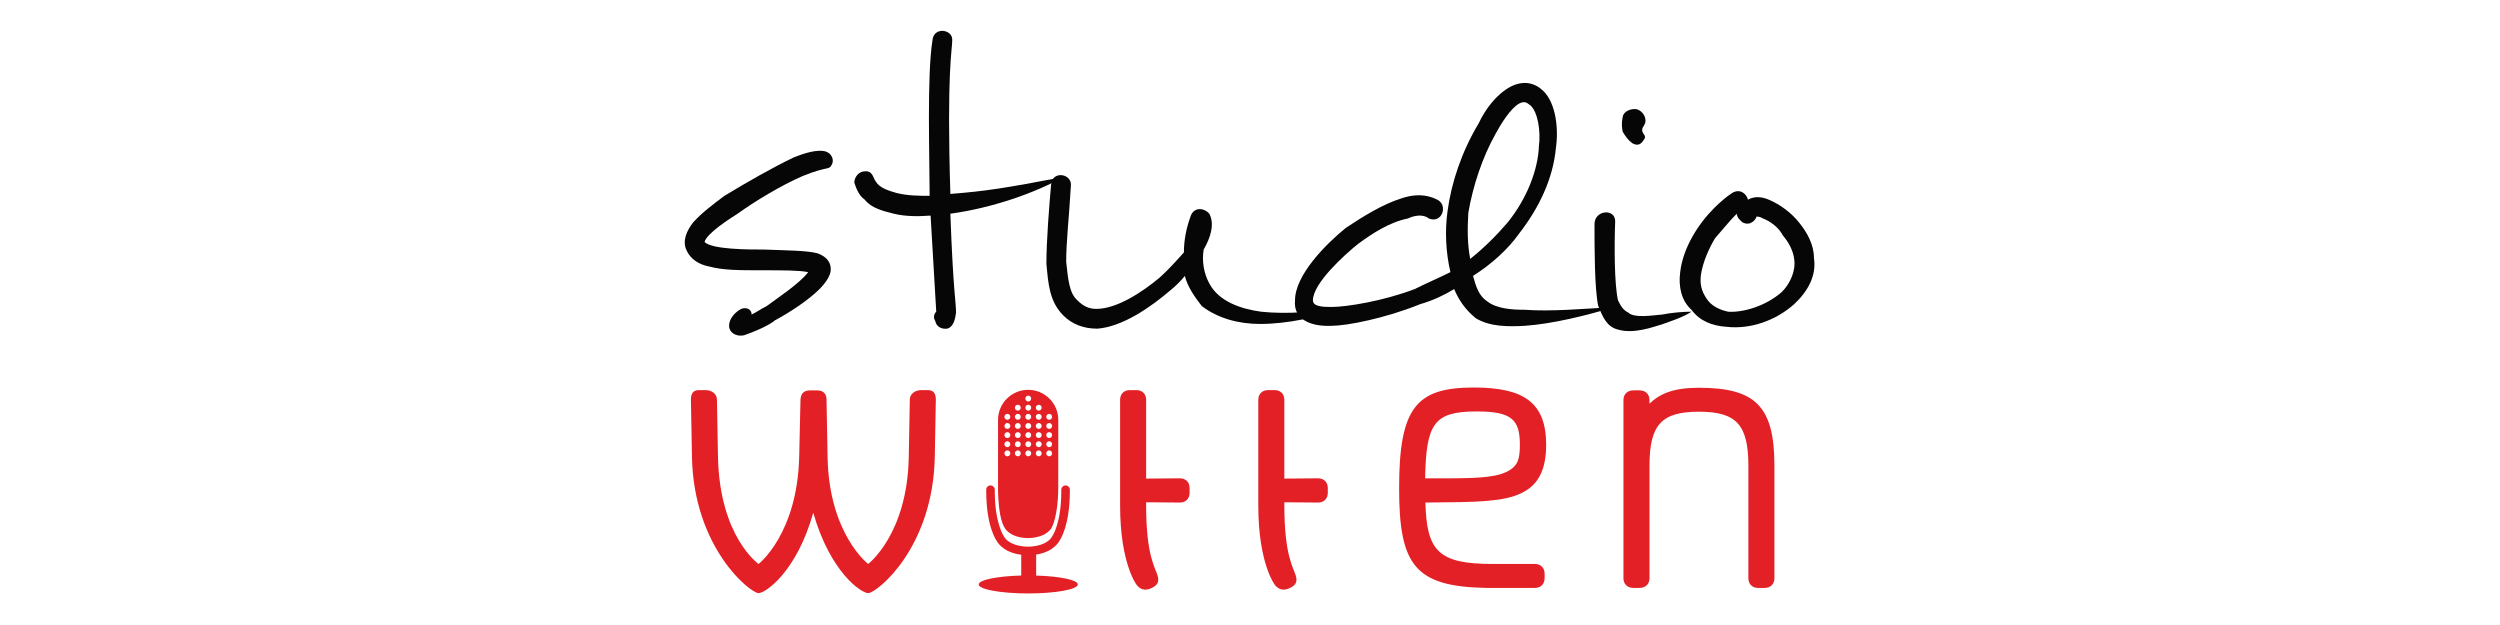 <?xml version="1.0" encoding="UTF-8" standalone="no"?> <svg xmlns="http://www.w3.org/2000/svg" xmlns:xlink="http://www.w3.org/1999/xlink" xmlns:serif="http://www.serif.com/" width="100%" height="100%" viewBox="0 0 200 50" version="1.1" xml:space="preserve" style="fill-rule:evenodd;clip-rule:evenodd;stroke-linejoin:round;stroke-miterlimit:2;"> <g transform="matrix(1.264,0,0,1.264,17.491,-13.975)"> <path d="M51.742,47.484L51.742,45.645C51.592,45.675 51.43,45.696 51.236,45.696C51.072,45.696 50.928,45.681 50.797,45.661L50.797,47.482C49.276,47.522 48.106,47.759 48.106,48.045C48.106,48.36 49.51,48.616 51.243,48.616C52.974,48.616 54.379,48.36 54.379,48.045C54.378,47.762 53.236,47.528 51.742,47.484" style="fill:rgb(227,32,38);fill-rule:nonzero;"></path> </g> <g transform="matrix(1.264,0,0,1.264,17.491,-30.932)"> <path d="M52.38,53.165C52.38,53.062 52.463,52.979 52.566,52.979C52.669,52.979 52.751,53.062 52.751,53.165C52.751,53.269 52.669,53.352 52.566,53.352C52.463,53.352 52.38,53.269 52.38,53.165M51.904,50.461C51.801,50.461 51.718,50.376 51.718,50.275C51.718,50.171 51.802,50.088 51.904,50.088C52.007,50.088 52.09,50.171 52.09,50.275C52.09,50.376 52.008,50.461 51.904,50.461M51.904,51.039C51.801,51.039 51.718,50.955 51.718,50.853C51.718,50.75 51.802,50.666 51.904,50.666C52.007,50.666 52.09,50.75 52.09,50.853C52.09,50.956 52.008,51.039 51.904,51.039M51.904,51.617C51.801,51.617 51.718,51.533 51.718,51.431C51.718,51.328 51.802,51.245 51.904,51.245C52.007,51.245 52.09,51.328 52.09,51.431C52.09,51.533 52.008,51.617 51.904,51.617M51.904,52.196C51.801,52.196 51.718,52.112 51.718,52.009C51.718,51.906 51.802,51.823 51.904,51.823C52.007,51.823 52.09,51.906 52.09,52.009C52.09,52.112 52.008,52.196 51.904,52.196M51.904,52.773C51.801,52.773 51.718,52.689 51.718,52.588C51.718,52.485 51.802,52.401 51.904,52.401C52.007,52.401 52.09,52.485 52.09,52.588C52.09,52.689 52.008,52.773 51.904,52.773M51.904,53.352C51.801,53.352 51.718,53.268 51.718,53.165C51.718,53.062 51.802,52.978 51.904,52.978C52.007,52.978 52.09,53.062 52.09,53.165C52.09,53.268 52.008,53.352 51.904,53.352M51.242,49.882C51.139,49.882 51.057,49.799 51.057,49.696C51.057,49.594 51.14,49.51 51.242,49.51C51.346,49.51 51.428,49.594 51.428,49.696C51.428,49.799 51.346,49.882 51.242,49.882M51.242,50.461C51.139,50.461 51.057,50.376 51.057,50.275C51.057,50.171 51.14,50.088 51.242,50.088C51.346,50.088 51.428,50.171 51.428,50.275C51.428,50.376 51.346,50.461 51.242,50.461M51.242,51.039C51.139,51.039 51.057,50.955 51.057,50.853C51.057,50.75 51.14,50.666 51.242,50.666C51.346,50.666 51.428,50.75 51.428,50.853C51.428,50.956 51.346,51.039 51.242,51.039M51.242,51.617C51.139,51.617 51.057,51.533 51.057,51.431C51.057,51.328 51.14,51.245 51.242,51.245C51.346,51.245 51.428,51.328 51.428,51.431C51.428,51.533 51.346,51.617 51.242,51.617M51.242,52.196C51.139,52.196 51.057,52.112 51.057,52.009C51.057,51.906 51.14,51.823 51.242,51.823C51.346,51.823 51.428,51.906 51.428,52.009C51.428,52.112 51.346,52.196 51.242,52.196M51.242,52.773C51.139,52.773 51.057,52.689 51.057,52.588C51.057,52.485 51.14,52.401 51.242,52.401C51.346,52.401 51.428,52.485 51.428,52.588C51.428,52.689 51.346,52.773 51.242,52.773M51.242,53.352C51.139,53.352 51.057,53.268 51.057,53.165C51.057,53.062 51.14,52.978 51.242,52.978C51.346,52.978 51.428,53.062 51.428,53.165C51.428,53.268 51.346,53.352 51.242,53.352M52.566,52.401C52.669,52.401 52.752,52.485 52.752,52.588C52.752,52.689 52.669,52.773 52.566,52.773C52.463,52.773 52.38,52.689 52.38,52.588C52.38,52.485 52.463,52.401 52.566,52.401M52.566,51.823C52.669,51.823 52.752,51.906 52.752,52.009C52.752,52.113 52.669,52.196 52.566,52.196C52.463,52.196 52.38,52.112 52.38,52.009C52.38,51.906 52.463,51.823 52.566,51.823M52.566,51.244C52.669,51.244 52.752,51.328 52.752,51.431C52.752,51.533 52.669,51.617 52.566,51.617C52.463,51.617 52.38,51.533 52.38,51.431C52.38,51.328 52.463,51.244 52.566,51.244M52.566,50.666C52.669,50.666 52.752,50.75 52.752,50.852C52.752,50.956 52.669,51.039 52.566,51.039C52.463,51.039 52.38,50.955 52.38,50.852C52.38,50.75 52.463,50.666 52.566,50.666M50.581,50.461C50.478,50.461 50.395,50.376 50.395,50.275C50.395,50.171 50.478,50.088 50.581,50.088C50.685,50.088 50.766,50.171 50.766,50.275C50.766,50.376 50.684,50.461 50.581,50.461M50.581,51.039C50.478,51.039 50.395,50.955 50.395,50.853C50.395,50.75 50.478,50.666 50.581,50.666C50.685,50.666 50.766,50.75 50.766,50.853C50.766,50.956 50.684,51.039 50.581,51.039M50.581,51.617C50.478,51.617 50.395,51.533 50.395,51.431C50.395,51.328 50.478,51.245 50.581,51.245C50.685,51.245 50.766,51.328 50.766,51.431C50.766,51.533 50.684,51.617 50.581,51.617M50.581,52.196C50.478,52.196 50.395,52.112 50.395,52.009C50.395,51.906 50.478,51.823 50.581,51.823C50.685,51.823 50.766,51.906 50.766,52.009C50.766,52.112 50.684,52.196 50.581,52.196M50.581,52.773C50.478,52.773 50.395,52.689 50.395,52.588C50.395,52.485 50.478,52.401 50.581,52.401C50.685,52.401 50.766,52.485 50.766,52.588C50.766,52.689 50.684,52.773 50.581,52.773M50.581,53.352C50.478,53.352 50.395,53.268 50.395,53.165C50.395,53.062 50.478,52.978 50.581,52.978C50.685,52.978 50.766,53.062 50.766,53.165C50.766,53.268 50.684,53.352 50.581,53.352M49.919,51.039C49.816,51.039 49.733,50.955 49.733,50.853C49.733,50.75 49.816,50.666 49.919,50.666C50.022,50.666 50.106,50.75 50.106,50.853C50.105,50.956 50.022,51.039 49.919,51.039M49.919,51.617C49.816,51.617 49.733,51.533 49.733,51.431C49.733,51.328 49.816,51.245 49.919,51.245C50.022,51.245 50.106,51.328 50.106,51.431C50.105,51.533 50.022,51.617 49.919,51.617M49.919,52.196C49.816,52.196 49.733,52.112 49.733,52.009C49.733,51.906 49.816,51.823 49.919,51.823C50.022,51.823 50.106,51.906 50.106,52.009C50.105,52.112 50.022,52.196 49.919,52.196M49.919,52.773C49.816,52.773 49.733,52.689 49.733,52.588C49.733,52.485 49.816,52.401 49.919,52.401C50.022,52.401 50.106,52.485 50.106,52.588C50.105,52.689 50.022,52.773 49.919,52.773M49.919,53.352C49.816,53.352 49.733,53.268 49.733,53.165C49.733,53.062 49.816,52.978 49.919,52.978C50.022,52.978 50.106,53.062 50.106,53.165C50.106,53.268 50.022,53.352 49.919,53.352M53.142,51.05C53.142,49.997 52.29,49.144 51.236,49.144C50.183,49.144 49.329,49.997 49.329,51.05L49.329,55.303C49.329,57.362 49.744,57.864 49.744,57.864C49.744,57.864 49.968,58.354 50.797,58.49C50.928,58.512 51.072,58.527 51.236,58.527C51.43,58.527 51.592,58.503 51.742,58.474C52.512,58.323 52.725,57.864 52.725,57.864C52.725,57.864 53.14,57.164 53.14,55.303L53.142,51.05Z" style="fill:rgb(227,32,38);fill-rule:nonzero;"></path> </g> <g transform="matrix(1.264,0,0,1.264,17.491,-21.918)"> <path d="M48.582,48.334L48.582,48.429C48.582,50.677 49.229,51.56 49.257,51.596C49.245,51.581 49.235,51.564 49.227,51.547C49.24,51.574 49.548,52.213 50.574,52.414C50.733,52.445 50.95,52.48 51.219,52.48C51.506,52.48 51.722,52.445 51.881,52.415C52.908,52.213 53.216,51.574 53.228,51.547C53.22,51.564 53.21,51.581 53.199,51.596C53.226,51.56 53.874,50.677 53.874,48.429L53.874,48.334C53.874,48.185 53.753,48.063 53.603,48.063C53.454,48.063 53.333,48.185 53.333,48.334L53.333,48.429C53.333,50.464 52.772,51.262 52.767,51.27C52.755,51.285 52.745,51.302 52.737,51.319C52.73,51.332 52.517,51.738 51.778,51.883C51.635,51.91 51.458,51.939 51.237,51.939C50.997,51.939 50.821,51.91 50.677,51.883C49.938,51.738 49.725,51.332 49.717,51.315C49.709,51.301 49.698,51.283 49.689,51.27C49.685,51.264 49.123,50.468 49.123,48.429L49.123,48.334C49.123,48.185 49.002,48.063 48.852,48.063C48.703,48.063 48.582,48.185 48.582,48.334" style="fill:rgb(227,32,38);fill-rule:nonzero;"></path> </g> <g transform="matrix(1.264,0,0,1.264,17.491,-66.276)"> <path d="M30.754,67.751C31.233,68.228 33.556,68.228 34.509,68.228C36.12,68.288 37.192,68.288 37.908,68.466C38.383,68.645 38.743,68.944 38.743,69.479C38.743,69.896 38.383,70.373 38.027,70.731C37.312,71.446 36.12,72.221 35.225,72.699C34.808,73.056 33.795,73.473 33.259,73.652C32.663,73.771 32.305,73.414 32.305,73.056C32.305,72.58 32.722,72.162 33.079,71.983C33.377,71.864 33.734,71.983 33.734,72.341C34.094,72.163 34.331,71.983 34.689,71.804C35.404,71.269 36.774,70.374 37.311,69.659C36.774,69.54 35.702,69.54 34.451,69.54C32.9,69.54 31.946,69.54 31.052,69.302C30.398,69.182 29.86,68.825 29.621,68.289C29.324,67.693 29.621,67.036 30.039,66.501C30.577,65.904 31.291,65.368 32.007,64.832C33.378,63.997 35.046,63.043 36.417,62.388C37.014,62.15 37.908,61.851 38.444,62.029C38.801,62.15 38.981,62.566 38.801,62.863C38.623,63.222 38.564,62.923 36.953,63.58C35.583,64.175 33.913,65.188 32.841,65.963C32.365,66.262 30.875,67.214 30.754,67.751" style="fill:rgb(7,6,6);fill-rule:nonzero;"></path> </g> <g transform="matrix(1.264,0,0,1.264,17.491,-76.679)"> <path d="M53.463,71.866C51.676,72.88 48.934,73.833 46.312,74.189C46.491,79.136 46.67,79.733 46.67,80.448C46.61,80.925 46.492,81.342 46.132,81.461C45.775,81.521 45.417,81.342 45.358,80.984C45.24,80.806 45.24,80.568 45.418,80.389C45.418,80.389 45.18,76.276 45.06,74.309C44.284,74.368 43.451,74.368 42.735,74.19C42.021,74.011 41.305,73.832 40.888,73.296C40.531,73.058 40.351,72.58 40.232,72.223C40.232,71.866 40.531,71.508 40.888,71.508C41.424,71.448 41.424,71.984 41.603,72.164C41.84,72.58 42.497,72.759 42.914,72.88C43.629,73.057 44.344,73.057 45,73.057C45,70.733 44.821,65.427 45.179,63.222C45.239,62.328 46.491,62.507 46.43,63.222C46.43,63.818 46.074,65.189 46.312,72.938C48.576,72.759 49.709,72.58 53.463,71.866" style="fill:rgb(7,6,6);fill-rule:nonzero;"></path> </g> <g transform="matrix(1.264,0,0,1.264,17.491,-65.22)"> <path d="M71.285,71.029C69.676,71.685 67.591,72.102 65.921,72.102C64.55,72.102 63.239,71.745 62.225,70.969C61.808,70.433 61.332,69.777 61.152,69.062C60.915,69.36 60.556,69.718 60.258,69.955C59.007,71.028 57.219,72.28 55.61,72.4C54.715,72.4 54,72.102 53.463,71.566C52.569,70.671 52.509,69.539 52.39,68.287C52.39,66.857 52.569,64.592 52.688,63.281C52.748,62.387 53.999,62.566 53.941,63.34C53.821,65.427 53.643,66.857 53.643,68.168C53.762,69.241 53.821,70.135 54.358,70.612C54.714,70.969 55.073,71.148 55.549,71.148C56.86,71.148 58.47,70.074 59.542,69.181C60.079,68.704 60.616,68.108 61.093,67.572C61.093,66.737 61.271,65.962 61.51,65.306C61.688,64.71 62.344,64.71 62.701,65.127C63.06,65.783 62.762,66.677 62.344,67.392C62.225,68.108 62.344,68.882 62.701,69.538C63.298,70.67 64.669,71.148 65.979,71.327C67.708,71.506 69.559,71.327 71.285,71.029" style="fill:rgb(7,6,6);fill-rule:nonzero;"></path> </g> <g transform="matrix(1.264,0,0,1.264,17.491,-72.608)"> <path d="M79.213,73.832C80.106,73.117 80.882,72.341 81.596,71.508C82.788,70.018 83.503,68.23 83.563,66.679C83.682,65.786 83.502,64.535 83.027,64.116C82.788,63.938 82.668,63.818 82.311,63.997C81.776,64.296 81.178,65.249 80.822,65.906C79.987,67.396 79.392,69.183 79.093,70.911C79.033,71.984 79.033,72.879 79.213,73.832M88.333,76.872C86.604,77.409 84.399,77.945 82.67,78.064C81.596,78.124 80.465,78.124 79.571,77.588C78.915,77.051 78.498,76.455 78.198,75.739C77.604,76.096 76.888,76.454 76.053,76.692C73.848,77.587 71.404,78.064 70.449,78.064C69.198,78.123 68.006,77.706 68.125,76.454C68.125,74.845 70.093,72.878 71.343,71.865C72.419,71.15 73.67,70.375 74.803,70.017C75.637,69.719 76.412,69.719 77.126,70.077C77.841,70.434 77.424,71.626 76.589,71.269C76.231,70.971 75.636,71.09 75.279,71.269C74.087,71.508 73.013,72.223 72.12,72.878C71.226,73.593 69.259,75.381 69.259,76.454C69.259,76.871 69.975,76.871 70.449,76.871C71.343,76.871 73.67,76.513 75.697,75.739C76.412,75.381 77.247,75.024 77.962,74.666C77.664,73.414 77.604,72.043 77.781,70.791C78.02,69.004 78.676,67.035 79.75,65.248C80.167,64.354 80.882,63.399 81.777,62.924C82.61,62.506 83.326,62.685 83.862,63.221C84.638,63.996 84.815,65.605 84.638,66.798C84.457,68.764 83.563,70.612 82.311,72.222C81.597,73.235 80.525,74.188 79.393,74.904C79.571,75.56 79.75,76.157 80.286,76.513C80.882,76.99 81.895,77.049 82.67,77.049C84.28,77.17 86.426,76.991 88.333,76.872" style="fill:rgb(7,6,6);fill-rule:nonzero;"></path> </g> <g transform="matrix(1.264,0,0,1.264,17.491,-69.742)"> <path d="M88.867,62.565C88.927,62.207 89.404,62.029 89.761,62.089C90.119,62.207 90.357,62.565 90.298,62.923C90.298,62.982 90.118,63.28 90.118,63.28C89.999,63.697 90.476,63.697 90.178,64.055C89.999,64.353 89.761,64.412 89.463,64.233C89.223,64.055 89.046,63.816 88.867,63.519C88.749,62.982 88.867,62.624 88.867,62.565M93.219,74.903C92.682,75.261 91.908,75.499 91.43,75.678C90.832,75.857 89.581,76.334 88.569,76.036C87.855,75.857 87.615,75.261 87.317,74.544C87.08,73.472 87.08,70.85 87.08,69.359C87.08,68.466 88.389,68.346 88.389,69.181C88.331,70.671 88.331,73.174 88.569,74.187C88.749,74.544 88.867,74.784 89.223,74.962C89.582,75.32 90.716,75.142 91.37,75.082C91.968,74.963 92.682,74.903 93.219,74.903" style="fill:rgb(7,6,6);fill-rule:nonzero;"></path> </g> <g transform="matrix(1.264,0,0,1.264,17.491,-63.715)"> <path d="M99.716,66.799C99.656,66.264 99.358,65.726 99,65.308C98.763,64.832 98.224,64.415 97.747,64.236C97.569,64.116 97.39,64.116 97.33,64.116C97.33,64.236 96.973,64.772 96.438,64.475C96.257,64.295 96.138,64.237 96.08,63.938C95.602,64.415 95.184,64.951 94.708,65.488C94.35,66.084 93.933,66.978 93.814,67.812C93.753,68.348 93.814,68.765 94.17,69.302C94.469,69.778 95.006,70.018 95.543,70.137C96.495,70.196 97.926,69.778 98.939,68.884C99.476,68.349 99.836,67.514 99.716,66.799M99.716,69.659C98.583,70.673 96.974,71.269 95.425,71.09C94.529,71.03 93.754,70.732 93.22,70.018C92.563,69.421 92.386,68.527 92.503,67.633C92.683,66.084 93.638,64.593 94.649,63.58C95.067,63.163 95.426,62.865 95.782,62.628C96.26,62.328 96.676,62.628 96.796,63.044C97.213,62.805 97.691,62.864 98.108,63.044C98.823,63.341 99.537,63.877 100.014,64.475C100.552,65.13 100.969,65.904 100.969,66.738C101.147,67.872 100.552,68.884 99.716,69.659" style="fill:rgb(7,6,6);fill-rule:nonzero;"></path> </g> <g transform="matrix(1.264,0,0,1.264,17.491,-26.507)"> <path d="M44.898,45.662C45.26,45.662 45.392,45.892 45.392,46.271L45.326,49.862C45.227,55.677 41.637,58.51 41.109,58.51C40.665,58.51 38.704,57.176 37.634,53.421C36.579,57.176 34.603,58.51 34.174,58.51C33.647,58.51 30.056,55.644 29.957,49.862L29.891,46.271C29.891,45.892 30.023,45.662 30.385,45.662L30.831,45.662C31.193,45.662 31.539,45.892 31.539,46.271L31.604,49.878C31.703,54.952 34.174,56.665 34.174,56.665C34.174,56.665 36.629,54.771 36.744,49.878L36.826,46.271C36.843,45.876 37.041,45.678 37.436,45.678L37.864,45.678C38.26,45.678 38.474,45.876 38.474,46.271L38.54,49.878C38.622,54.771 41.109,56.665 41.109,56.665C41.109,56.665 43.597,54.787 43.679,49.878L43.745,46.271C43.745,45.892 44.091,45.662 44.454,45.662L44.898,45.662Z" style="fill:rgb(227,32,38);fill-rule:nonzero;"></path> </g> <g transform="matrix(1.264,0,0,1.264,17.491,-26.695)"> <path d="M60.844,51.393C61.206,51.393 61.453,51.641 61.453,52.003L61.453,52.316C61.453,52.678 61.206,52.926 60.844,52.926L58.702,52.91L58.702,53.09C58.702,56.336 59.295,57.061 59.427,57.555C59.542,57.934 59.427,58.148 59.098,58.312C58.768,58.494 58.389,58.51 58.109,58.148C58.109,58.148 57.055,56.813 57.055,53.107L57.055,46.419C57.055,46.057 57.302,45.81 57.664,45.81L58.093,45.81C58.455,45.81 58.702,46.057 58.702,46.419L58.702,51.41L60.844,51.393Z" style="fill:rgb(227,32,38);fill-rule:nonzero;"></path> </g> <g transform="matrix(1.264,0,0,1.264,17.491,-26.695)"> <path d="M69.59,51.393C69.953,51.393 70.2,51.641 70.2,52.003L70.2,52.316C70.2,52.678 69.953,52.926 69.59,52.926L67.449,52.91L67.449,53.09C67.449,56.336 68.041,57.061 68.174,57.555C68.289,57.934 68.174,58.148 67.844,58.312C67.515,58.494 67.136,58.51 66.856,58.148C66.856,58.148 65.801,56.813 65.801,53.107L65.801,46.419C65.801,46.057 66.049,45.81 66.411,45.81L66.839,45.81C67.202,45.81 67.449,46.057 67.449,46.419L67.449,51.41L69.59,51.393Z" style="fill:rgb(227,32,38);fill-rule:nonzero;"></path> </g> <g transform="matrix(1.264,0,0,1.264,17.491,-27.132)"> <path d="M76.36,51.739L78.024,51.739C79.853,51.724 81.089,51.674 81.797,51.163C82.176,50.883 82.357,50.587 82.357,49.632C82.357,48.033 81.863,47.506 79.622,47.506C76.904,47.506 76.427,48.281 76.36,51.739M84.02,49.615C84.02,51.015 83.625,51.904 82.868,52.432C81.896,53.123 80.38,53.239 77.695,53.256L76.377,53.272C76.46,56.336 77.184,57.159 80.644,57.159L83.312,57.159C83.675,57.159 83.922,57.407 83.922,57.769L83.922,58.066C83.922,58.427 83.675,58.675 83.312,58.675L80.232,58.675C75.702,58.593 74.714,57.226 74.714,52.366C74.714,47.259 75.8,45.991 79.441,45.991C82.587,45.991 84.02,46.93 84.02,49.615" style="fill:rgb(227,32,38);fill-rule:nonzero;"></path> </g> <g transform="matrix(1.264,0,0,1.264,17.491,-27.112)"> <path d="M98.467,50.933L98.467,58.05C98.467,58.411 98.22,58.659 97.857,58.659L97.429,58.659C97.066,58.659 96.819,58.411 96.819,58.05L96.819,50.933C96.819,48.314 96.045,47.507 93.689,47.507C91.334,47.507 90.56,48.314 90.56,50.933L90.56,58.05C90.56,58.411 90.313,58.659 89.933,58.659L89.539,58.659C89.159,58.659 88.912,58.411 88.912,58.05L88.912,46.766C88.912,46.403 89.159,46.156 89.539,46.156L89.933,46.156C90.313,46.156 90.56,46.403 90.56,46.766L90.56,46.996C91.235,46.354 92.091,45.991 93.689,45.991C97.281,45.991 98.467,47.178 98.467,50.933" style="fill:rgb(227,32,38);fill-rule:nonzero;"></path> </g> </svg> 